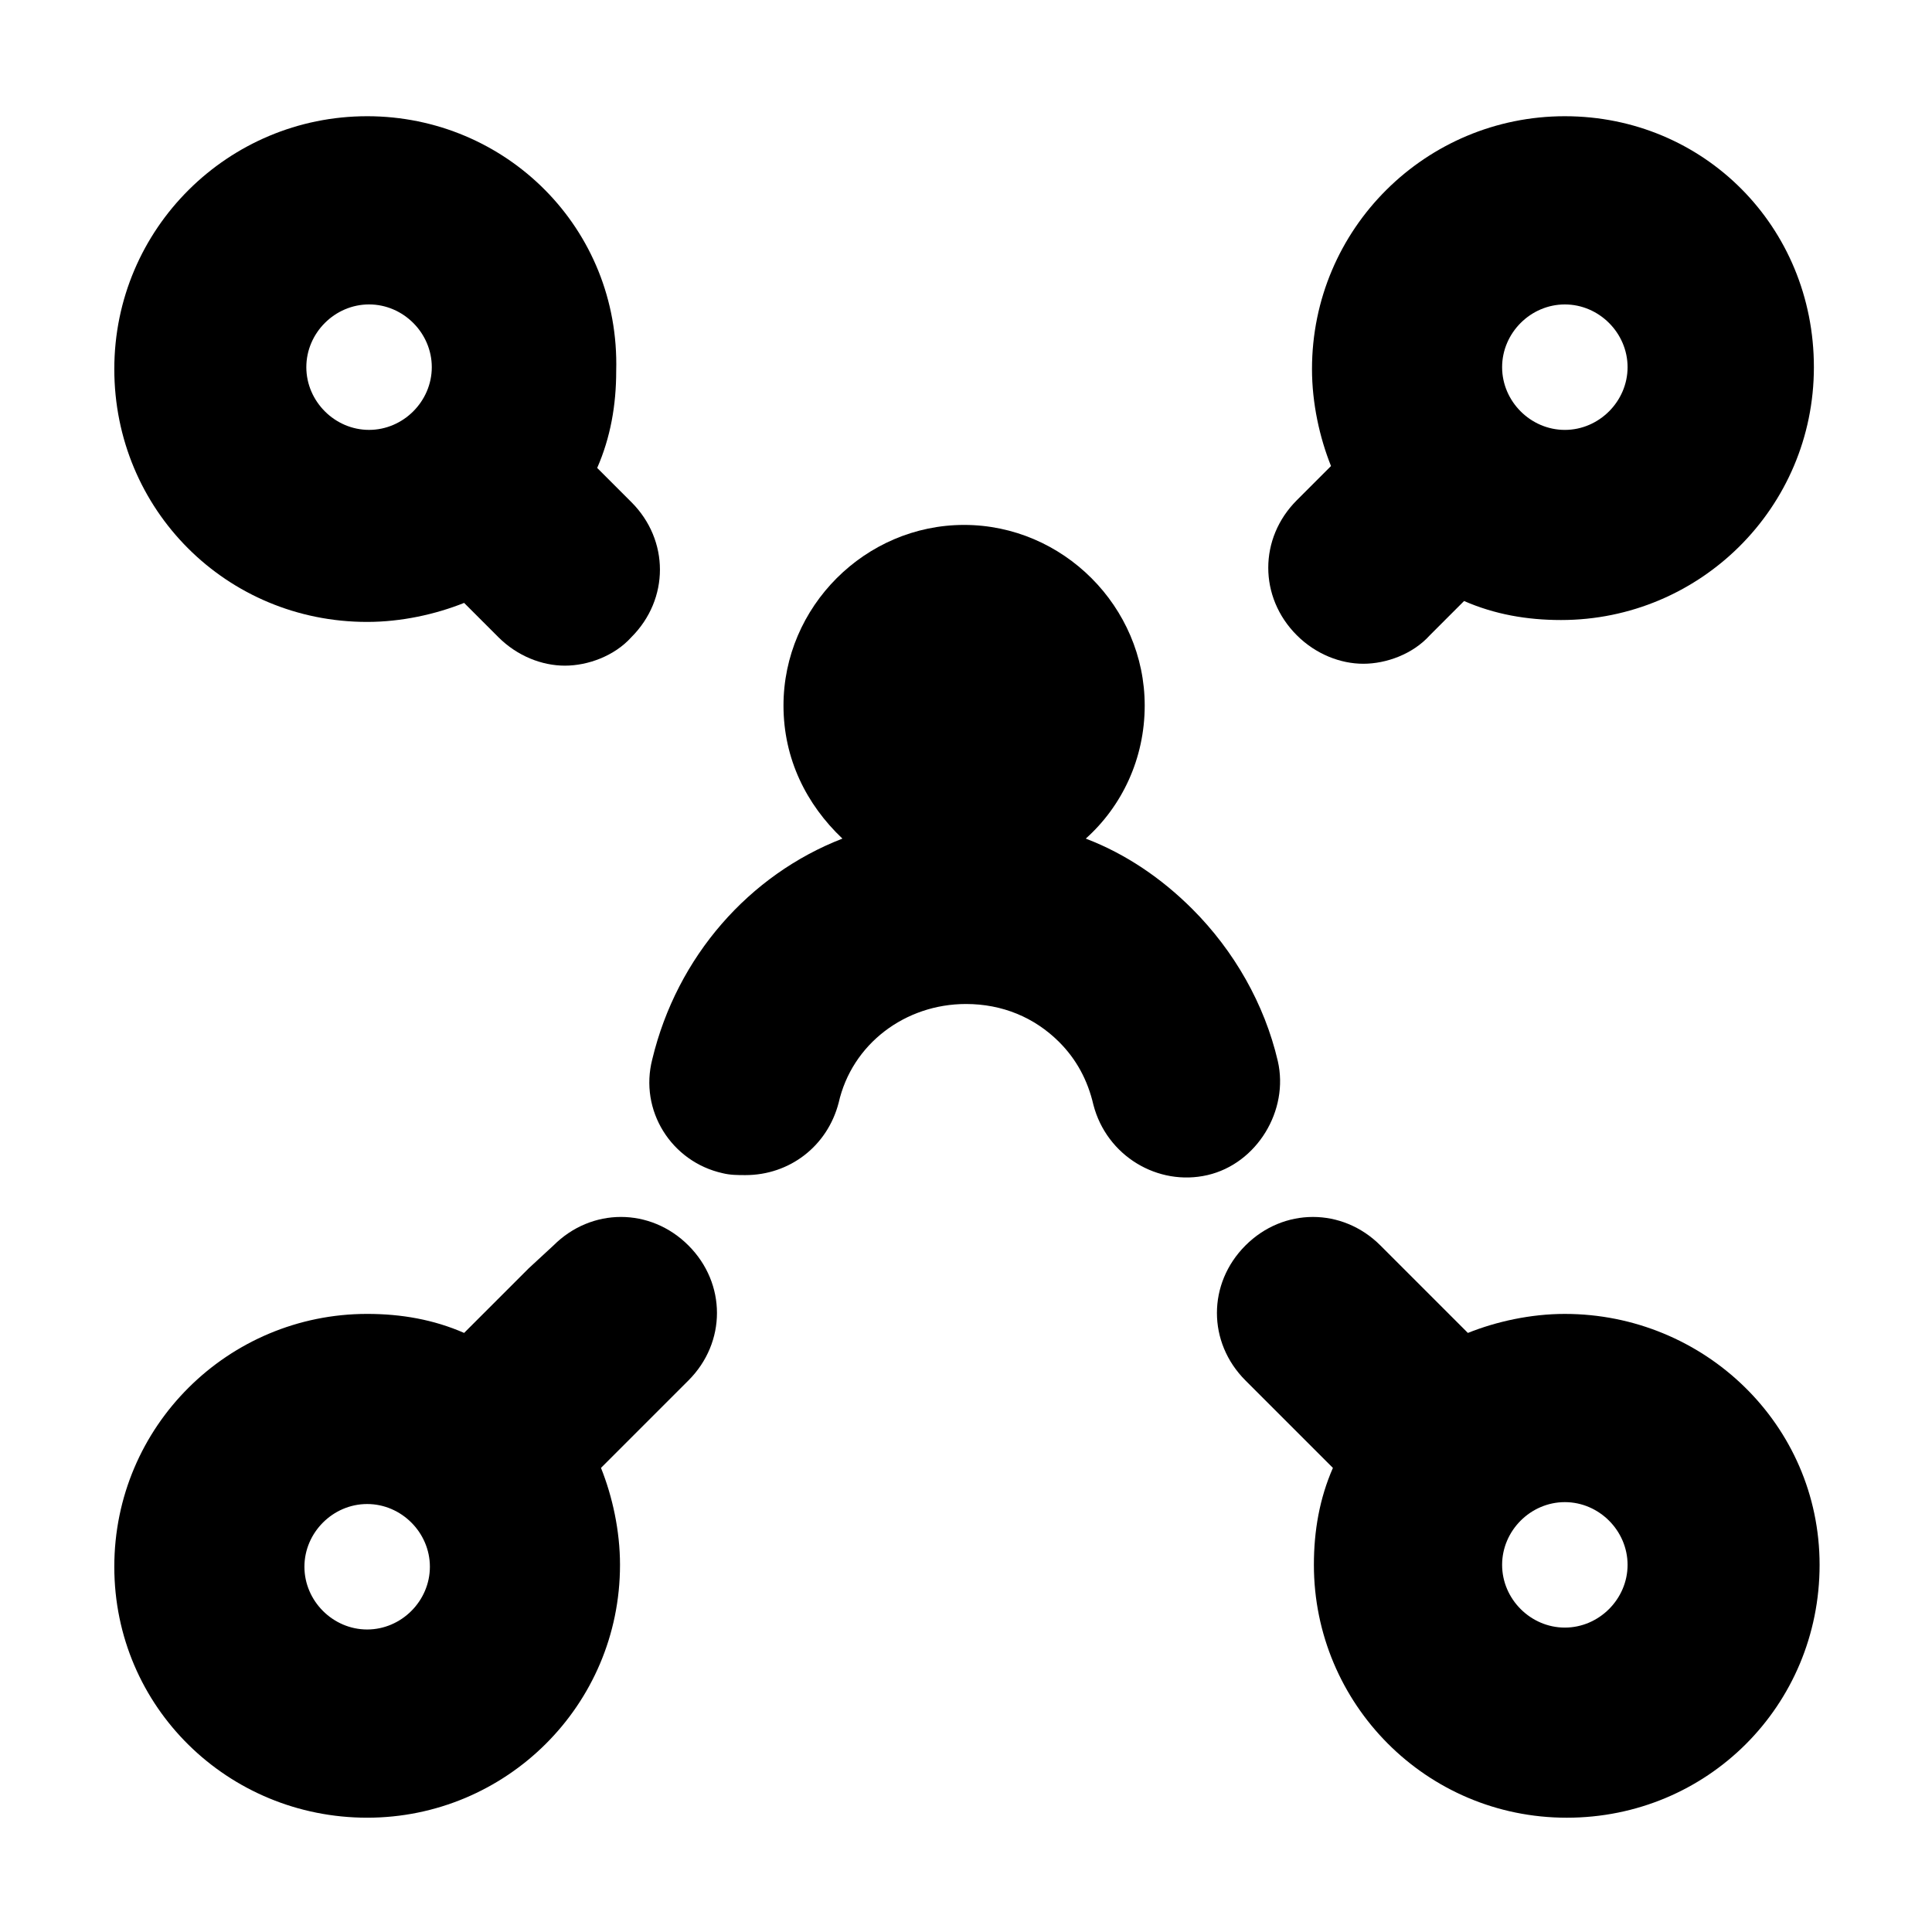 <?xml version="1.0" encoding="UTF-8"?>
<!-- The Best Svg Icon site in the world: iconSvg.co, Visit us! https://iconsvg.co -->
<svg fill="#000000" width="800px" height="800px" version="1.1" viewBox="144 144 512 512" xmlns="http://www.w3.org/2000/svg">
 <g>
  <path d="m316.87 424.68c-3.527 13.602 5.039 27.207 18.641 30.23 2.016 0.504 4.031 0.504 6.047 0.504 11.586 0 21.664-7.559 24.688-19.145 3.523-15.617 17.629-26.199 33.754-26.199 9.574 0 18.137 3.527 24.688 10.078 4.535 4.535 7.559 10.078 9.07 16.625 3.527 13.602 17.129 21.664 30.23 18.641 13.098-3.023 21.664-17.129 18.641-30.23-3.527-15.113-11.586-29.223-22.672-40.305-8.062-8.062-17.633-14.609-28.215-18.641 9.574-8.566 15.617-21.16 15.617-35.266 0-26.199-21.664-47.863-47.863-47.863-26.199 0-47.863 21.664-47.863 47.863 0 14.105 6.047 26.199 15.617 35.266-24.688 9.574-43.832 31.238-50.379 58.441z"/>
  <path d="m558.7 174.8c-36.777 0-67.008 29.727-67.008 67.008 0 9.07 2.016 18.137 5.039 25.695l-9.07 9.07c-10.078 10.078-10.078 25.695 0 35.77 5.039 5.039 11.586 7.559 17.633 7.559s13.098-2.519 17.633-7.559l9.07-9.07c8.062 3.527 16.625 5.039 25.695 5.039 36.777 0 67.008-29.727 67.008-67.008 0-37.285-29.223-66.504-66-66.504zm0 83.129c-9.07 0-16.625-7.559-16.625-16.625 0-9.07 7.559-16.625 16.625-16.625 9.07 0 16.625 7.559 16.625 16.625 0 9.066-7.559 16.625-16.625 16.625z"/>
  <path d="m241.3 174.8c-36.777 0-67.008 29.727-67.008 67.008s29.727 67.008 67.008 67.008c9.07 0 18.137-2.016 25.695-5.039l9.07 9.07c5.039 5.039 11.586 7.559 17.633 7.559 6.047 0 13.098-2.519 17.633-7.559 10.078-10.078 10.078-25.695 0-35.77l-9.07-9.07c3.527-8.062 5.039-16.625 5.039-25.695 1.008-37.789-29.219-67.512-66-67.512zm-16.121 66.5c0-9.07 7.559-16.625 16.625-16.625 9.07 0 16.625 7.559 16.625 16.625 0 9.07-7.559 16.625-16.625 16.625-9.066 0.004-16.625-7.555-16.625-16.625z"/>
  <path d="m558.7 492.2c-9.07 0-18.137 2.016-25.695 5.039l-23.176-23.176c-10.078-10.078-25.695-10.078-35.77 0-10.078 10.078-10.078 25.695 0 35.77l23.176 23.176c-3.527 8.062-5.039 16.625-5.039 25.695 0 36.777 29.727 67.008 67.008 67.008s67.008-29.727 67.008-67.008-30.734-66.504-67.512-66.504zm0 83.129c-9.07 0-16.625-7.559-16.625-16.625 0-9.07 7.559-16.625 16.625-16.625 9.07 0 16.625 7.559 16.625 16.625 0 9.066-7.559 16.625-16.625 16.625z"/>
  <path d="m241.3 625.71c36.777 0 67.008-29.727 67.008-67.008 0-9.07-2.016-18.137-5.039-25.695l23.176-23.176c10.078-10.078 10.078-25.695 0-35.77-10.078-10.078-25.695-10.078-35.77 0l-6.551 6.047-17.129 17.129c-8.062-3.527-16.625-5.039-25.695-5.039-36.777 0-67.008 29.727-67.008 67.008 0.004 37.281 30.23 66.504 67.008 66.504zm0-83.129c9.07 0 16.625 7.559 16.625 16.625 0 9.07-7.559 16.625-16.625 16.625-9.07 0-16.625-7.559-16.625-16.625 0-9.07 7.559-16.625 16.625-16.625z"/>
 </g>
</svg>